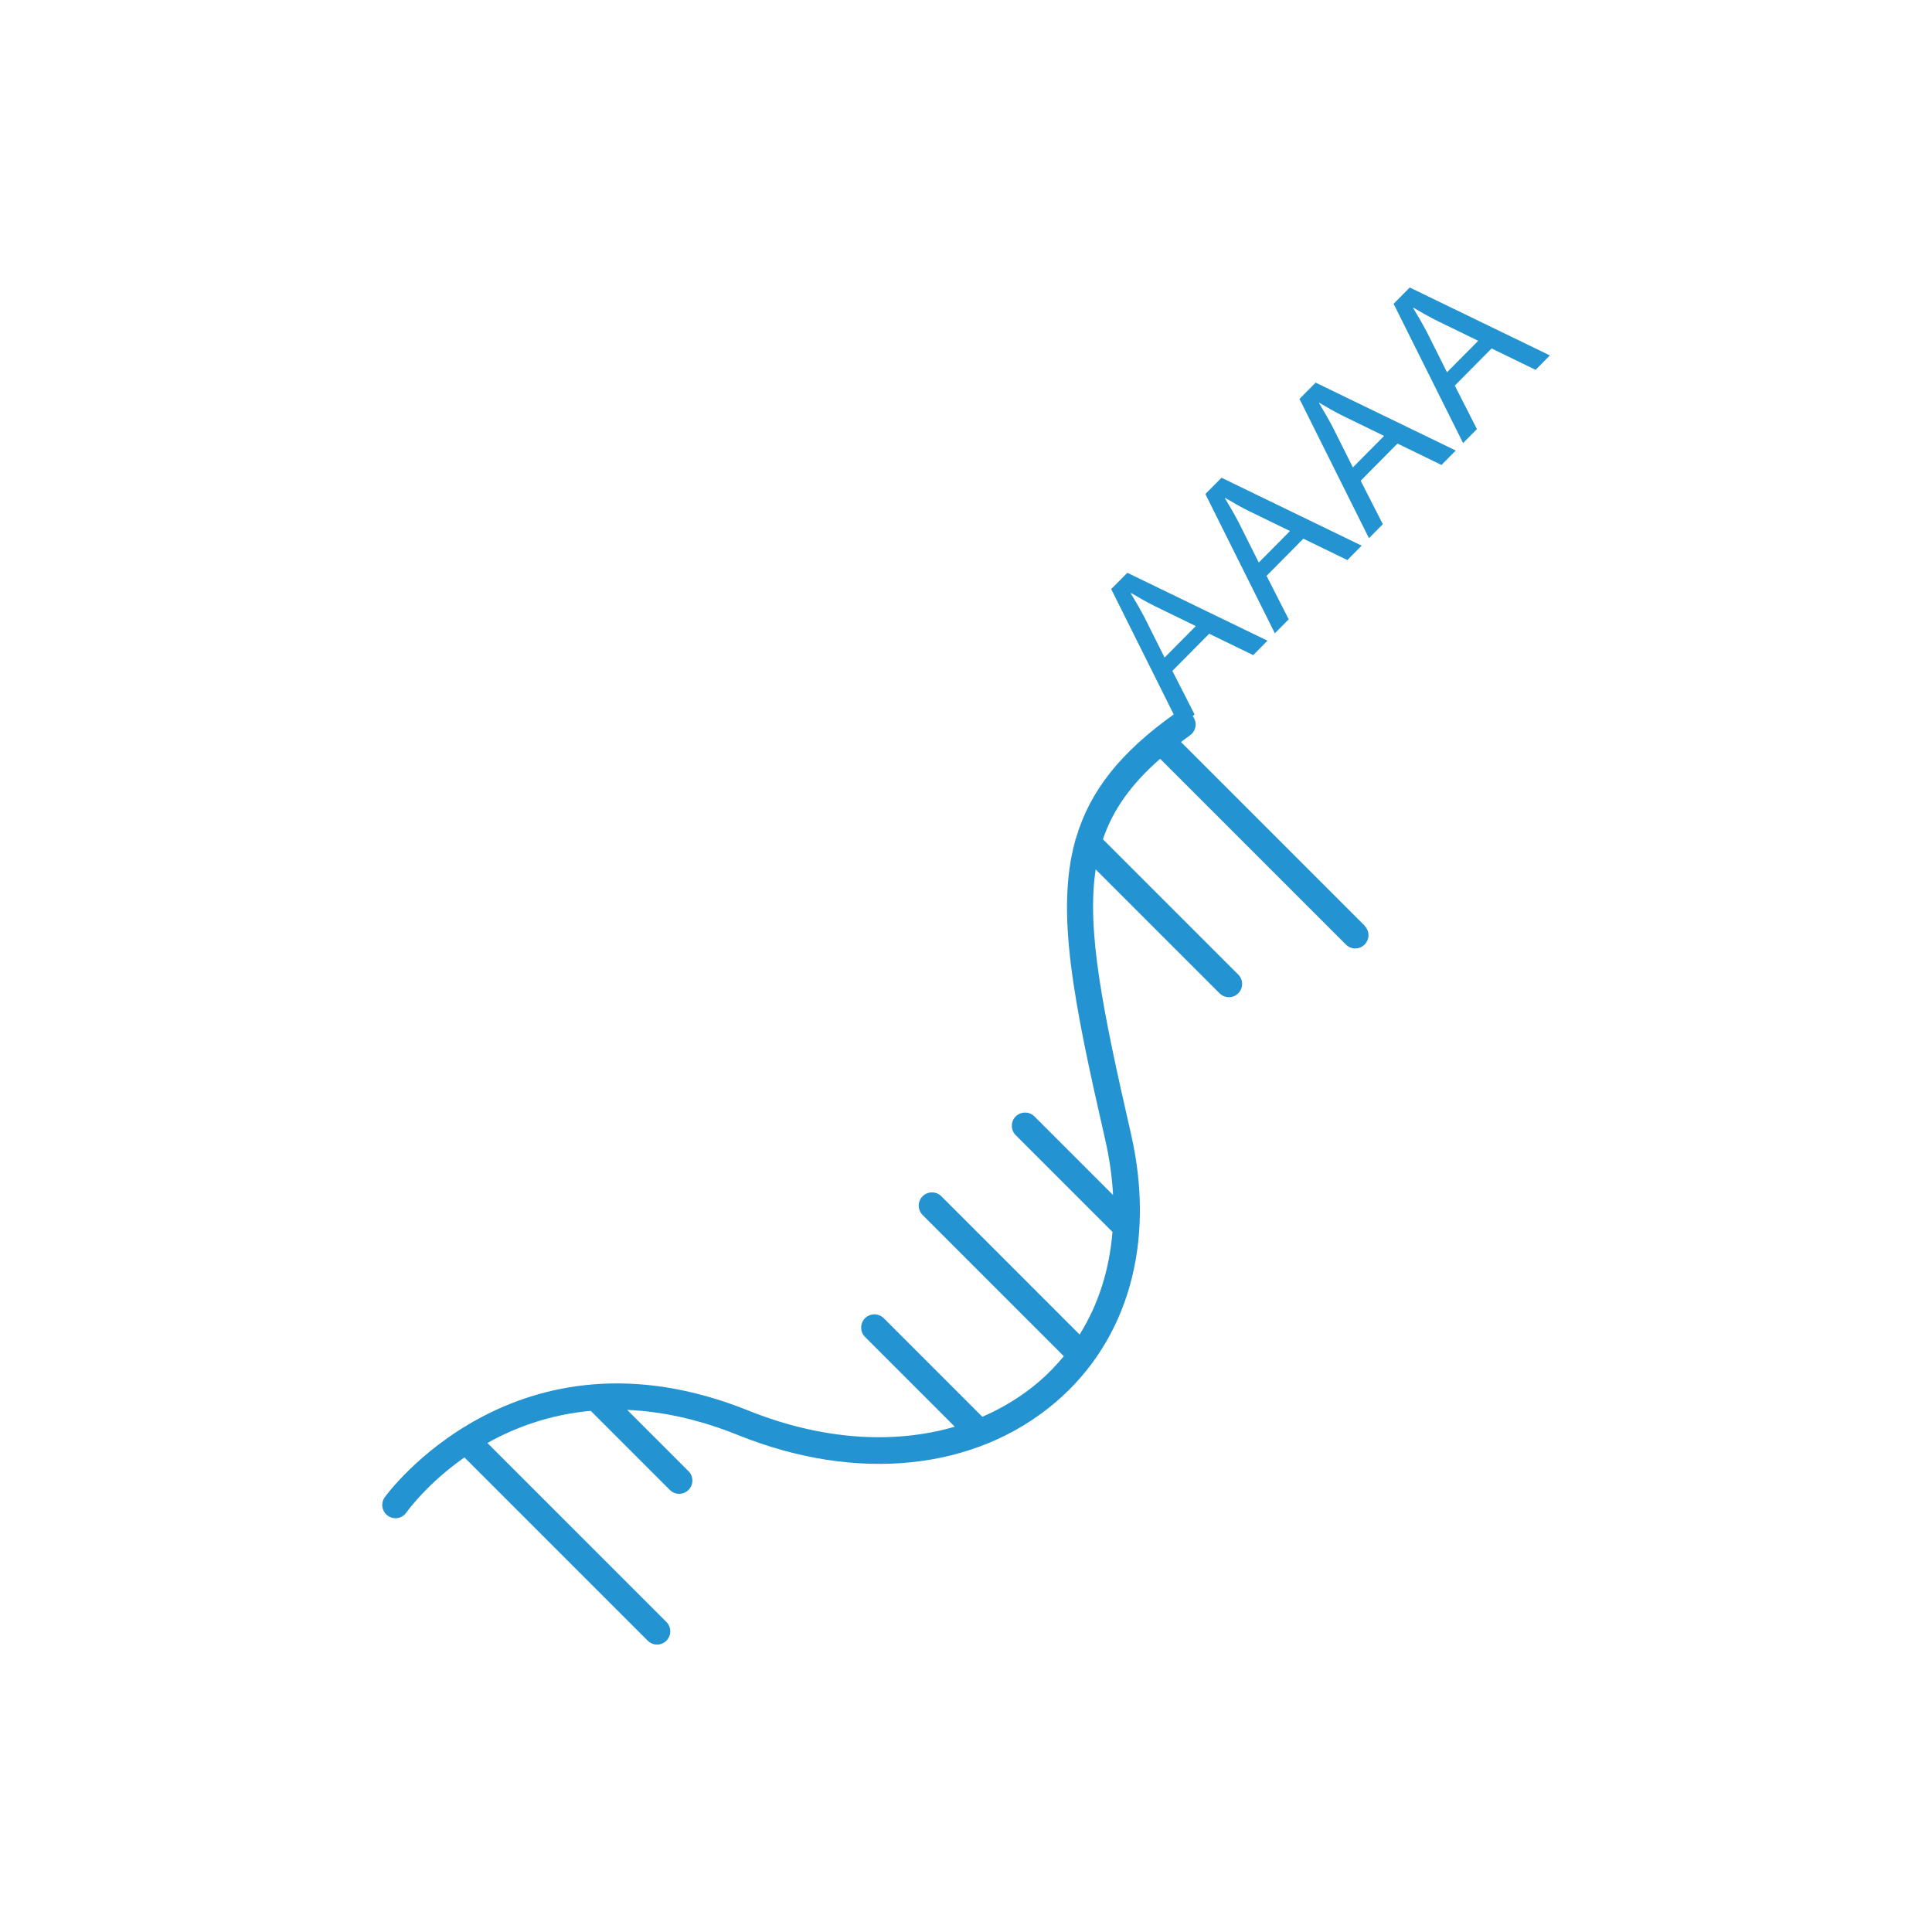 <?xml version="1.0" encoding="UTF-8"?><svg id="All_Icons" xmlns="http://www.w3.org/2000/svg" viewBox="0 0 269.13 269.13"><defs><style>.cls-1{fill:#2493d1;}</style></defs><path class="cls-1" d="m190.11,128.96l-25.6-25.6c.42-.31.83-.62,1.27-.94.83-.59,1.02-1.74.43-2.57-.59-.83-1.74-1.03-2.57-.43-7.58,5.39-11.81,10.77-13.73,17.27-.07.15-.11.3-.14.46-2.74,9.92-.19,22.47,4.19,41.63.6,2.62.96,5.2,1.09,7.69l-10.95-10.95c-.72-.72-1.89-.72-2.61,0-.72.72-.72,1.89,0,2.61l13.48,13.48c-.43,5.28-1.97,10.13-4.58,14.29l-19.26-19.26c-.72-.72-1.89-.72-2.61,0-.72.72-.72,1.89,0,2.61l19.67,19.67c-1.06,1.28-2.22,2.49-3.51,3.59-2.36,2.01-5,3.62-7.84,4.85l-13.73-13.73c-.72-.72-1.89-.72-2.61,0-.72.72-.72,1.89,0,2.61l12.5,12.5c-8.57,2.51-18.63,1.82-28.73-2.24-32.48-13.06-50.51,11.82-50.68,12.08-.59.83-.39,1.98.44,2.57.32.23.69.34,1.06.34.58,0,1.15-.27,1.51-.78.27-.38,3-4.12,8.1-7.69l25.53,25.53c.36.36.83.54,1.3.54s.94-.18,1.3-.54c.72-.72.72-1.89,0-2.61l-24.93-24.93c3.84-2.16,8.65-3.95,14.39-4.48l11.02,11.02c.36.36.83.54,1.3.54s.94-.18,1.3-.54c.72-.72.72-1.89,0-2.61l-8.54-8.54c4.66.2,9.83,1.24,15.5,3.53,16.52,6.64,33.03,4.92,44.19-4.61,10.12-8.64,13.94-22.26,10.49-37.36-3.94-17.22-6.21-28.36-4.92-36.85l17.26,17.26c.36.36.83.54,1.3.54s.94-.18,1.3-.54c.72-.72.72-1.89,0-2.61l-18.85-18.85c1.41-4.16,3.97-7.71,7.97-11.21l25.88,25.88c.36.36.83.54,1.3.54s.94-.18,1.3-.54c.72-.72.72-1.89,0-2.61Z"/><g><path class="cls-1" d="m163.31,93.45l3.09,6.06-1.93,1.95-9.68-19.4,2.25-2.27,19.52,9.46-1.99,2.01-6.13-2.98-5.12,5.17Zm3.26-6.24l-5.61-2.73c-1.27-.62-2.35-1.26-3.41-1.88l-.04.04c.65,1.07,1.3,2.19,1.91,3.35l2.81,5.61,4.35-4.39Z"/><path class="cls-1" d="m176.43,80.21l3.09,6.06-1.93,1.95-9.68-19.4,2.25-2.27,19.52,9.46-1.99,2.01-6.13-2.98-5.12,5.17Zm3.26-6.24l-5.61-2.73c-1.27-.62-2.35-1.26-3.41-1.88l-.04.04c.65,1.07,1.3,2.19,1.91,3.35l2.81,5.61,4.35-4.39Z"/><path class="cls-1" d="m189.54,66.96l3.09,6.06-1.93,1.95-9.68-19.4,2.25-2.27,19.52,9.46-1.99,2.01-6.13-2.98-5.12,5.17Zm3.26-6.24l-5.61-2.73c-1.27-.62-2.35-1.26-3.41-1.88l-.04.04c.65,1.07,1.3,2.19,1.91,3.35l2.81,5.61,4.35-4.39Z"/><path class="cls-1" d="m202.65,53.71l3.09,6.06-1.93,1.95-9.68-19.4,2.25-2.27,19.52,9.46-1.99,2.01-6.13-2.98-5.12,5.17Zm3.26-6.24l-5.61-2.73c-1.27-.62-2.35-1.26-3.41-1.88l-.04.04c.65,1.07,1.3,2.19,1.91,3.35l2.81,5.61,4.35-4.39Z"/></g></svg>
